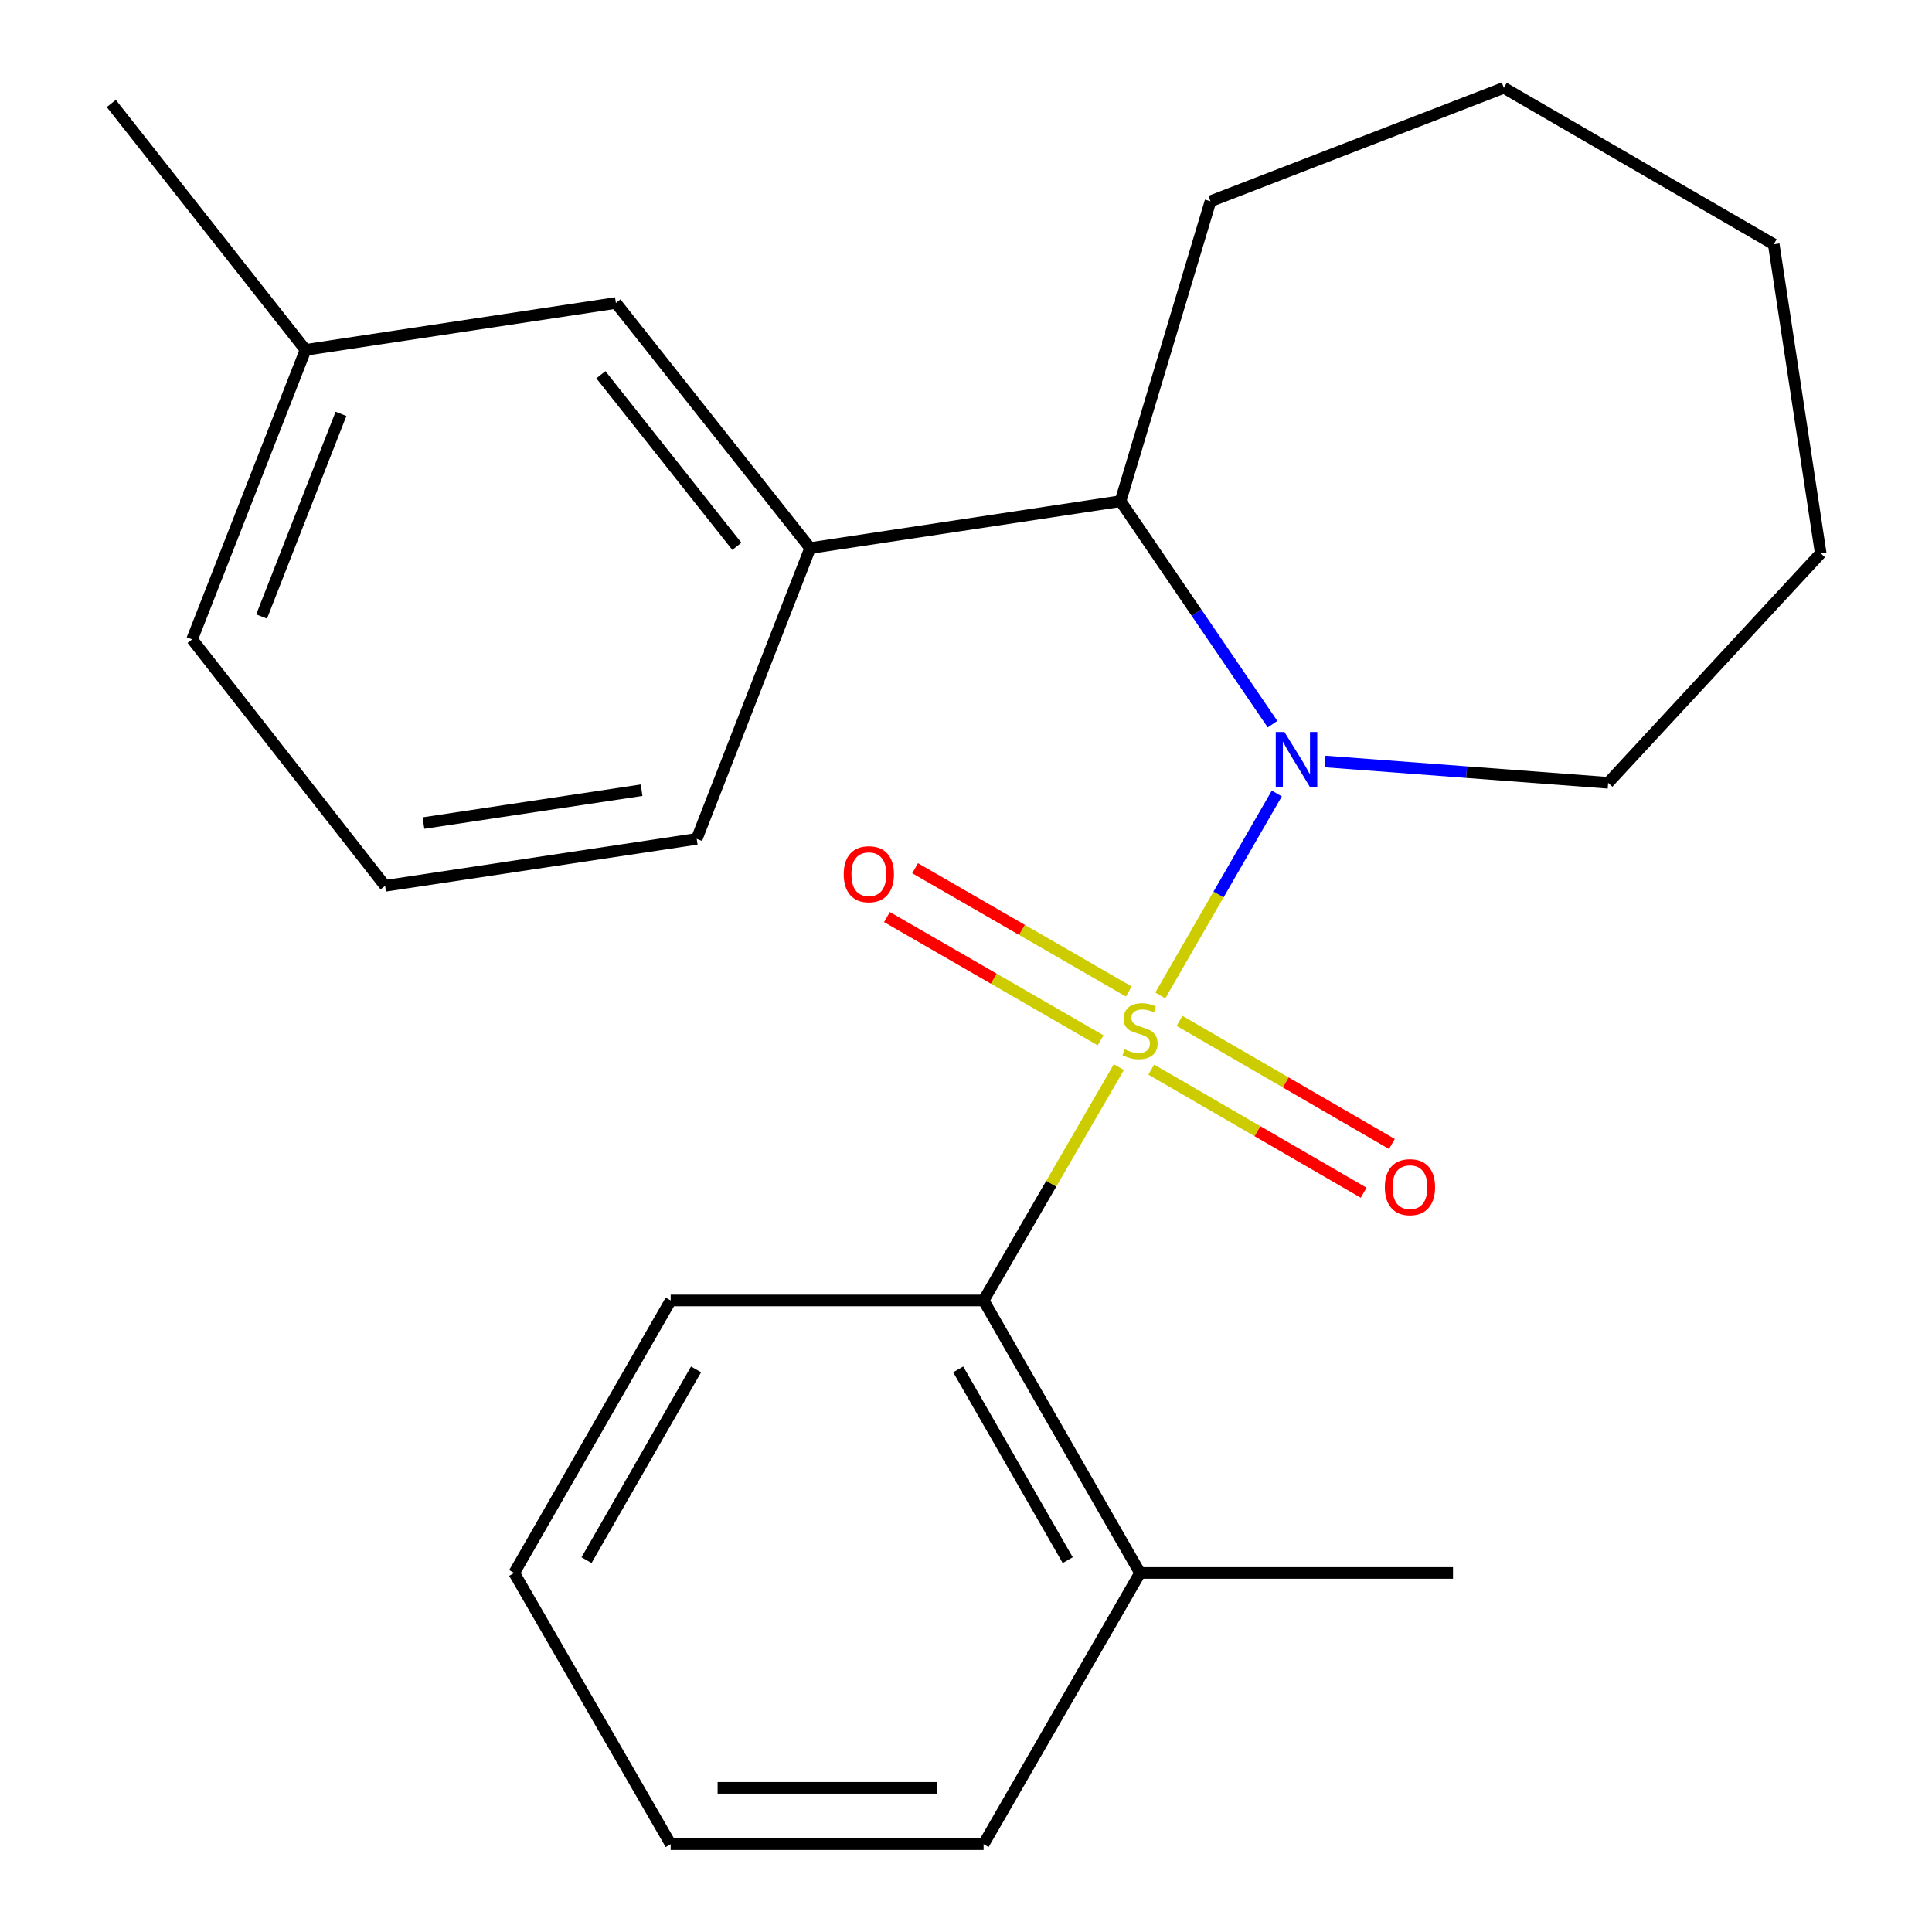 <?xml version='1.0' encoding='iso-8859-1'?>
<svg version='1.1' baseProfile='full'
              xmlns='http://www.w3.org/2000/svg'
                      xmlns:rdkit='http://www.rdkit.org/xml'
                      xmlns:xlink='http://www.w3.org/1999/xlink'
                  xml:space='preserve'
width='1000px' height='1000px' viewBox='0 0 1000 1000'>
<!-- END OF HEADER -->
<rect style='opacity:1.0;fill:#FFFFFF;stroke:none' width='1000' height='1000' x='0' y='0'> </rect>
<path class='bond-0' d='M 600.572,515.239 L 630.72,462.977' style='fill:none;fill-rule:evenodd;stroke:#CCCC00;stroke-width:6px;stroke-linecap:butt;stroke-linejoin:miter;stroke-opacity:1' />
<path class='bond-0' d='M 630.72,462.977 L 660.869,410.714' style='fill:none;fill-rule:evenodd;stroke:#0000FF;stroke-width:6px;stroke-linecap:butt;stroke-linejoin:miter;stroke-opacity:1' />
<path class='bond-1' d='M 579.123,552.328 L 544.115,612.721' style='fill:none;fill-rule:evenodd;stroke:#CCCC00;stroke-width:6px;stroke-linecap:butt;stroke-linejoin:miter;stroke-opacity:1' />
<path class='bond-1' d='M 544.115,612.721 L 509.106,673.114' style='fill:none;fill-rule:evenodd;stroke:#000000;stroke-width:6px;stroke-linecap:butt;stroke-linejoin:miter;stroke-opacity:1' />
<path class='bond-4' d='M 584.245,513.203 L 528.956,481.302' style='fill:none;fill-rule:evenodd;stroke:#CCCC00;stroke-width:6px;stroke-linecap:butt;stroke-linejoin:miter;stroke-opacity:1' />
<path class='bond-4' d='M 528.956,481.302 L 473.666,449.4' style='fill:none;fill-rule:evenodd;stroke:#FF0000;stroke-width:6px;stroke-linecap:butt;stroke-linejoin:miter;stroke-opacity:1' />
<path class='bond-4' d='M 569.669,538.465 L 514.38,506.564' style='fill:none;fill-rule:evenodd;stroke:#CCCC00;stroke-width:6px;stroke-linecap:butt;stroke-linejoin:miter;stroke-opacity:1' />
<path class='bond-4' d='M 514.38,506.564 L 459.091,474.663' style='fill:none;fill-rule:evenodd;stroke:#FF0000;stroke-width:6px;stroke-linecap:butt;stroke-linejoin:miter;stroke-opacity:1' />
<path class='bond-5' d='M 595.893,553.631 L 650.857,585.492' style='fill:none;fill-rule:evenodd;stroke:#CCCC00;stroke-width:6px;stroke-linecap:butt;stroke-linejoin:miter;stroke-opacity:1' />
<path class='bond-5' d='M 650.857,585.492 L 705.821,617.354' style='fill:none;fill-rule:evenodd;stroke:#FF0000;stroke-width:6px;stroke-linecap:butt;stroke-linejoin:miter;stroke-opacity:1' />
<path class='bond-5' d='M 610.52,528.398 L 665.484,560.26' style='fill:none;fill-rule:evenodd;stroke:#CCCC00;stroke-width:6px;stroke-linecap:butt;stroke-linejoin:miter;stroke-opacity:1' />
<path class='bond-5' d='M 665.484,560.26 L 720.448,592.121' style='fill:none;fill-rule:evenodd;stroke:#FF0000;stroke-width:6px;stroke-linecap:butt;stroke-linejoin:miter;stroke-opacity:1' />
<path class='bond-2' d='M 658.663,374.824 L 619.321,317.112' style='fill:none;fill-rule:evenodd;stroke:#0000FF;stroke-width:6px;stroke-linecap:butt;stroke-linejoin:miter;stroke-opacity:1' />
<path class='bond-2' d='M 619.321,317.112 L 579.978,259.4' style='fill:none;fill-rule:evenodd;stroke:#000000;stroke-width:6px;stroke-linecap:butt;stroke-linejoin:miter;stroke-opacity:1' />
<path class='bond-8' d='M 685.856,394.141 L 759.115,399.66' style='fill:none;fill-rule:evenodd;stroke:#0000FF;stroke-width:6px;stroke-linecap:butt;stroke-linejoin:miter;stroke-opacity:1' />
<path class='bond-8' d='M 759.115,399.66 L 832.374,405.179' style='fill:none;fill-rule:evenodd;stroke:#000000;stroke-width:6px;stroke-linecap:butt;stroke-linejoin:miter;stroke-opacity:1' />
<path class='bond-7' d='M 509.106,673.114 L 590.089,814.162' style='fill:none;fill-rule:evenodd;stroke:#000000;stroke-width:6px;stroke-linecap:butt;stroke-linejoin:miter;stroke-opacity:1' />
<path class='bond-7' d='M 495.961,708.793 L 552.649,807.527' style='fill:none;fill-rule:evenodd;stroke:#000000;stroke-width:6px;stroke-linecap:butt;stroke-linejoin:miter;stroke-opacity:1' />
<path class='bond-10' d='M 509.106,673.114 L 347.14,673.114' style='fill:none;fill-rule:evenodd;stroke:#000000;stroke-width:6px;stroke-linecap:butt;stroke-linejoin:miter;stroke-opacity:1' />
<path class='bond-3' d='M 579.978,259.4 L 419.341,283.689' style='fill:none;fill-rule:evenodd;stroke:#000000;stroke-width:6px;stroke-linecap:butt;stroke-linejoin:miter;stroke-opacity:1' />
<path class='bond-12' d='M 579.978,259.4 L 626.546,104.175' style='fill:none;fill-rule:evenodd;stroke:#000000;stroke-width:6px;stroke-linecap:butt;stroke-linejoin:miter;stroke-opacity:1' />
<path class='bond-6' d='M 419.341,283.689 L 318.785,156.818' style='fill:none;fill-rule:evenodd;stroke:#000000;stroke-width:6px;stroke-linecap:butt;stroke-linejoin:miter;stroke-opacity:1' />
<path class='bond-6' d='M 381.401,282.774 L 311.011,193.965' style='fill:none;fill-rule:evenodd;stroke:#000000;stroke-width:6px;stroke-linecap:butt;stroke-linejoin:miter;stroke-opacity:1' />
<path class='bond-11' d='M 419.341,283.689 L 360.621,434.199' style='fill:none;fill-rule:evenodd;stroke:#000000;stroke-width:6px;stroke-linecap:butt;stroke-linejoin:miter;stroke-opacity:1' />
<path class='bond-9' d='M 318.785,156.818 L 158.147,181.107' style='fill:none;fill-rule:evenodd;stroke:#000000;stroke-width:6px;stroke-linecap:butt;stroke-linejoin:miter;stroke-opacity:1' />
<path class='bond-14' d='M 590.089,814.162 L 752.072,814.162' style='fill:none;fill-rule:evenodd;stroke:#000000;stroke-width:6px;stroke-linecap:butt;stroke-linejoin:miter;stroke-opacity:1' />
<path class='bond-15' d='M 590.089,814.162 L 509.106,954.545' style='fill:none;fill-rule:evenodd;stroke:#000000;stroke-width:6px;stroke-linecap:butt;stroke-linejoin:miter;stroke-opacity:1' />
<path class='bond-18' d='M 832.374,405.179 L 942.393,286.395' style='fill:none;fill-rule:evenodd;stroke:#000000;stroke-width:6px;stroke-linecap:butt;stroke-linejoin:miter;stroke-opacity:1' />
<path class='bond-17' d='M 158.147,181.107 L 57.607,53.556' style='fill:none;fill-rule:evenodd;stroke:#000000;stroke-width:6px;stroke-linecap:butt;stroke-linejoin:miter;stroke-opacity:1' />
<path class='bond-25' d='M 158.147,181.107 L 99.443,330.937' style='fill:none;fill-rule:evenodd;stroke:#000000;stroke-width:6px;stroke-linecap:butt;stroke-linejoin:miter;stroke-opacity:1' />
<path class='bond-25' d='M 176.497,214.221 L 135.404,319.102' style='fill:none;fill-rule:evenodd;stroke:#000000;stroke-width:6px;stroke-linecap:butt;stroke-linejoin:miter;stroke-opacity:1' />
<path class='bond-19' d='M 347.14,673.114 L 266.141,814.162' style='fill:none;fill-rule:evenodd;stroke:#000000;stroke-width:6px;stroke-linecap:butt;stroke-linejoin:miter;stroke-opacity:1' />
<path class='bond-19' d='M 360.282,708.795 L 303.582,807.529' style='fill:none;fill-rule:evenodd;stroke:#000000;stroke-width:6px;stroke-linecap:butt;stroke-linejoin:miter;stroke-opacity:1' />
<path class='bond-13' d='M 360.621,434.199 L 199.335,458.504' style='fill:none;fill-rule:evenodd;stroke:#000000;stroke-width:6px;stroke-linecap:butt;stroke-linejoin:miter;stroke-opacity:1' />
<path class='bond-13' d='M 332.082,409.005 L 219.182,426.018' style='fill:none;fill-rule:evenodd;stroke:#000000;stroke-width:6px;stroke-linecap:butt;stroke-linejoin:miter;stroke-opacity:1' />
<path class='bond-20' d='M 626.546,104.175 L 778.385,45.455' style='fill:none;fill-rule:evenodd;stroke:#000000;stroke-width:6px;stroke-linecap:butt;stroke-linejoin:miter;stroke-opacity:1' />
<path class='bond-16' d='M 199.335,458.504 L 99.443,330.937' style='fill:none;fill-rule:evenodd;stroke:#000000;stroke-width:6px;stroke-linecap:butt;stroke-linejoin:miter;stroke-opacity:1' />
<path class='bond-23' d='M 509.106,954.545 L 347.14,954.545' style='fill:none;fill-rule:evenodd;stroke:#000000;stroke-width:6px;stroke-linecap:butt;stroke-linejoin:miter;stroke-opacity:1' />
<path class='bond-23' d='M 484.811,925.38 L 371.435,925.38' style='fill:none;fill-rule:evenodd;stroke:#000000;stroke-width:6px;stroke-linecap:butt;stroke-linejoin:miter;stroke-opacity:1' />
<path class='bond-22' d='M 942.393,286.395 L 918.088,126.438' style='fill:none;fill-rule:evenodd;stroke:#000000;stroke-width:6px;stroke-linecap:butt;stroke-linejoin:miter;stroke-opacity:1' />
<path class='bond-21' d='M 266.141,814.162 L 347.14,954.545' style='fill:none;fill-rule:evenodd;stroke:#000000;stroke-width:6px;stroke-linecap:butt;stroke-linejoin:miter;stroke-opacity:1' />
<path class='bond-24' d='M 778.385,45.455 L 918.088,126.438' style='fill:none;fill-rule:evenodd;stroke:#000000;stroke-width:6px;stroke-linecap:butt;stroke-linejoin:miter;stroke-opacity:1' />
<path  class='atom-0' d='M 582.089 543.131
Q 582.409 543.251, 583.729 543.811
Q 585.049 544.371, 586.489 544.731
Q 587.969 545.051, 589.409 545.051
Q 592.089 545.051, 593.649 543.771
Q 595.209 542.451, 595.209 540.171
Q 595.209 538.611, 594.409 537.651
Q 593.649 536.691, 592.449 536.171
Q 591.249 535.651, 589.249 535.051
Q 586.729 534.291, 585.209 533.571
Q 583.729 532.851, 582.649 531.331
Q 581.609 529.811, 581.609 527.251
Q 581.609 523.691, 584.009 521.491
Q 586.449 519.291, 591.249 519.291
Q 594.529 519.291, 598.249 520.851
L 597.329 523.931
Q 593.929 522.531, 591.369 522.531
Q 588.609 522.531, 587.089 523.691
Q 585.569 524.811, 585.609 526.771
Q 585.609 528.291, 586.369 529.211
Q 587.169 530.131, 588.289 530.651
Q 589.449 531.171, 591.369 531.771
Q 593.929 532.571, 595.449 533.371
Q 596.969 534.171, 598.049 535.811
Q 599.169 537.411, 599.169 540.171
Q 599.169 544.091, 596.529 546.211
Q 593.929 548.291, 589.569 548.291
Q 587.049 548.291, 585.129 547.731
Q 583.249 547.211, 581.009 546.291
L 582.089 543.131
' fill='#CCCC00'/>
<path  class='atom-1' d='M 664.812 378.867
L 674.092 393.867
Q 675.012 395.347, 676.492 398.027
Q 677.972 400.707, 678.052 400.867
L 678.052 378.867
L 681.812 378.867
L 681.812 407.187
L 677.932 407.187
L 667.972 390.787
Q 666.812 388.867, 665.572 386.667
Q 664.372 384.467, 664.012 383.787
L 664.012 407.187
L 660.332 407.187
L 660.332 378.867
L 664.812 378.867
' fill='#0000FF'/>
<path  class='atom-5' d='M 436.706 452.492
Q 436.706 445.692, 440.066 441.892
Q 443.426 438.092, 449.706 438.092
Q 455.986 438.092, 459.346 441.892
Q 462.706 445.692, 462.706 452.492
Q 462.706 459.372, 459.306 463.292
Q 455.906 467.172, 449.706 467.172
Q 443.466 467.172, 440.066 463.292
Q 436.706 459.412, 436.706 452.492
M 449.706 463.972
Q 454.026 463.972, 456.346 461.092
Q 458.706 458.172, 458.706 452.492
Q 458.706 446.932, 456.346 444.132
Q 454.026 441.292, 449.706 441.292
Q 445.386 441.292, 443.026 444.092
Q 440.706 446.892, 440.706 452.492
Q 440.706 458.212, 443.026 461.092
Q 445.386 463.972, 449.706 463.972
' fill='#FF0000'/>
<path  class='atom-6' d='M 716.792 614.474
Q 716.792 607.674, 720.152 603.874
Q 723.512 600.074, 729.792 600.074
Q 736.072 600.074, 739.432 603.874
Q 742.792 607.674, 742.792 614.474
Q 742.792 621.354, 739.392 625.274
Q 735.992 629.154, 729.792 629.154
Q 723.552 629.154, 720.152 625.274
Q 716.792 621.394, 716.792 614.474
M 729.792 625.954
Q 734.112 625.954, 736.432 623.074
Q 738.792 620.154, 738.792 614.474
Q 738.792 608.914, 736.432 606.114
Q 734.112 603.274, 729.792 603.274
Q 725.472 603.274, 723.112 606.074
Q 720.792 608.874, 720.792 614.474
Q 720.792 620.194, 723.112 623.074
Q 725.472 625.954, 729.792 625.954
' fill='#FF0000'/>
</svg>
